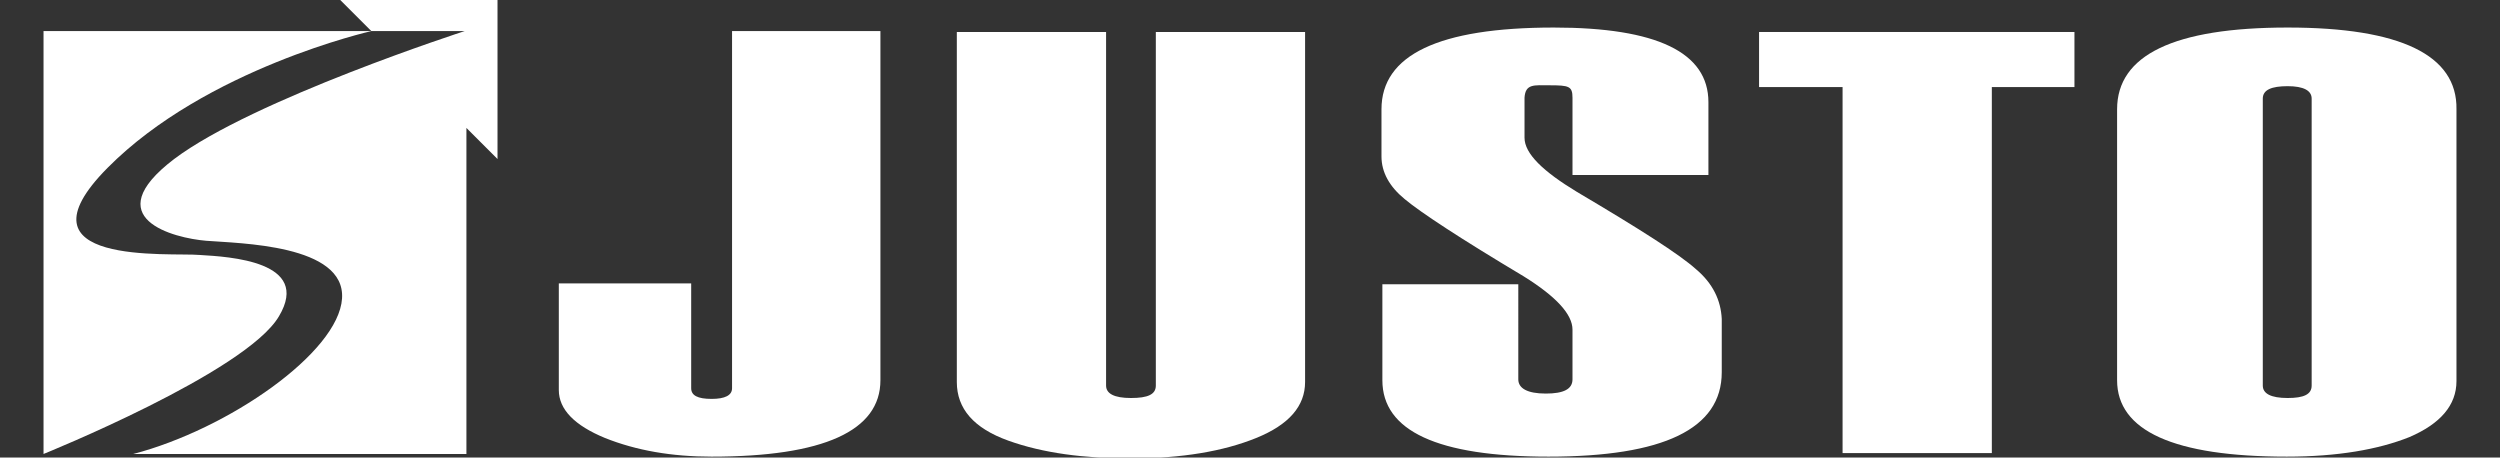 <?xml version="1.0" encoding="utf-8"?>
<!-- Generator: Adobe Illustrator 23.0.1, SVG Export Plug-In . SVG Version: 6.00 Build 0)  -->
<svg version="1.1" id="Camada_1" xmlns="http://www.w3.org/2000/svg" xmlns:xlink="http://www.w3.org/1999/xlink" x="0px" y="0px"
	 viewBox="0 0 281.4 51.5" enable-background="new 0 0 281.4 51.5" xml:space="preserve">
<rect x="0" y="0" width="281.4" height="51.5" fill="#333333" stroke="none"/>
<g>
	<path fill-rule="evenodd" clip-rule="evenodd" fill="#FFFFFF" d="M38.3,0l3.5,3.5H4.9v47.6c0,0,22.8-9.2,26.5-15.5
		c3.7-6.2-5.6-6.7-8.9-6.9c-3.3-0.3-21.4,1.3-10.4-9.8C23.2,7.7,41.8,3.5,41.8,3.5l10.5,0c0,0-23.8,7.7-32.7,14.4
		c-8.8,6.7,0,8.9,3.6,9.2c3.7,0.3,15.7,0.4,15.3,6.5C38.1,39.7,25.7,48.3,15,51.1h37.5V14.4l3.5,3.5V0H38.3z"/>
	<g>
		<path fill="#FFFFFF" d="M82.4,43.7c0,0.8-0.8,1.2-2.3,1.2c-1.6,0-2.3-0.4-2.3-1.2V31.9H62.9v12c0,2.2,1.8,4,5.2,5.4
			c3.5,1.4,7.5,2.1,12,2.1c12.6,0,19-2.9,19-8.6V3.5H82.4L82.4,43.7L82.4,43.7z"/>
		<path fill="#FFFFFF" d="M130.1,43.4c0,1-0.9,1.4-2.8,1.4c-1.9,0-2.8-0.5-2.8-1.4V3.6h-16.8v39.4c0,3,1.9,5.2,5.8,6.6
			c3.9,1.4,8.5,2,13.8,2c5.7,0,10.4-0.8,14.1-2.3c3.7-1.5,5.5-3.6,5.5-6.3V3.6h-16.8V43.4z"/>
		<path fill="#FFFFFF" d="M190.9,30.3c-1.9-1.7-6.3-4.5-13.4-8.7c-3.8-2.3-5.9-4.3-5.9-6.1v-2.8V11c0.1-1.6,1.1-1.4,2.8-1.4
			c2.2,0,2.6,0.1,2.6,1.4v8.7h15.3v-8.2c0-5.6-5.8-8.4-17.4-8.4c-13,0-19.4,3.1-19.4,9.2v5.3c0,1.8,0.9,3.4,2.6,4.8
			c1.8,1.5,6.2,4.4,13.4,8.7c3.7,2.3,5.5,4.3,5.5,6v5.6c0,1.1-1,1.6-3,1.6c-2.1,0-3.1-0.6-3.1-1.6V32h-15.3v10.8
			c0,5.7,6.2,8.6,18.7,8.6c12.9,0,19.5-3.1,19.5-9.5v-6C193.7,33.8,192.8,31.9,190.9,30.3"/>
		<polygon fill="#FFFFFF" points="198,9.8 207.4,9.8 207.4,51 224.2,51 224.2,9.8 233.5,9.8 233.5,3.6 198,3.6 		"/>
		<path fill="#FFFFFF" d="M257.5,3.1c-12.8,0-19.2,3.1-19.2,9.2v30.5c0,5.7,6.4,8.6,19.1,8.6c5.7,0,10.3-0.8,13.8-2.2
			c3.5-1.5,5.3-3.6,5.3-6.3V12.3C276.6,6.2,270.2,3.1,257.5,3.1 M260.2,43.4c0,1-0.9,1.4-2.7,1.4c-1.9,0-2.8-0.5-2.8-1.4V11.1
			c0-1,1-1.4,2.8-1.4c1.8,0,2.7,0.5,2.7,1.4V43.4z"/>
	</g>
</g>
</svg>
